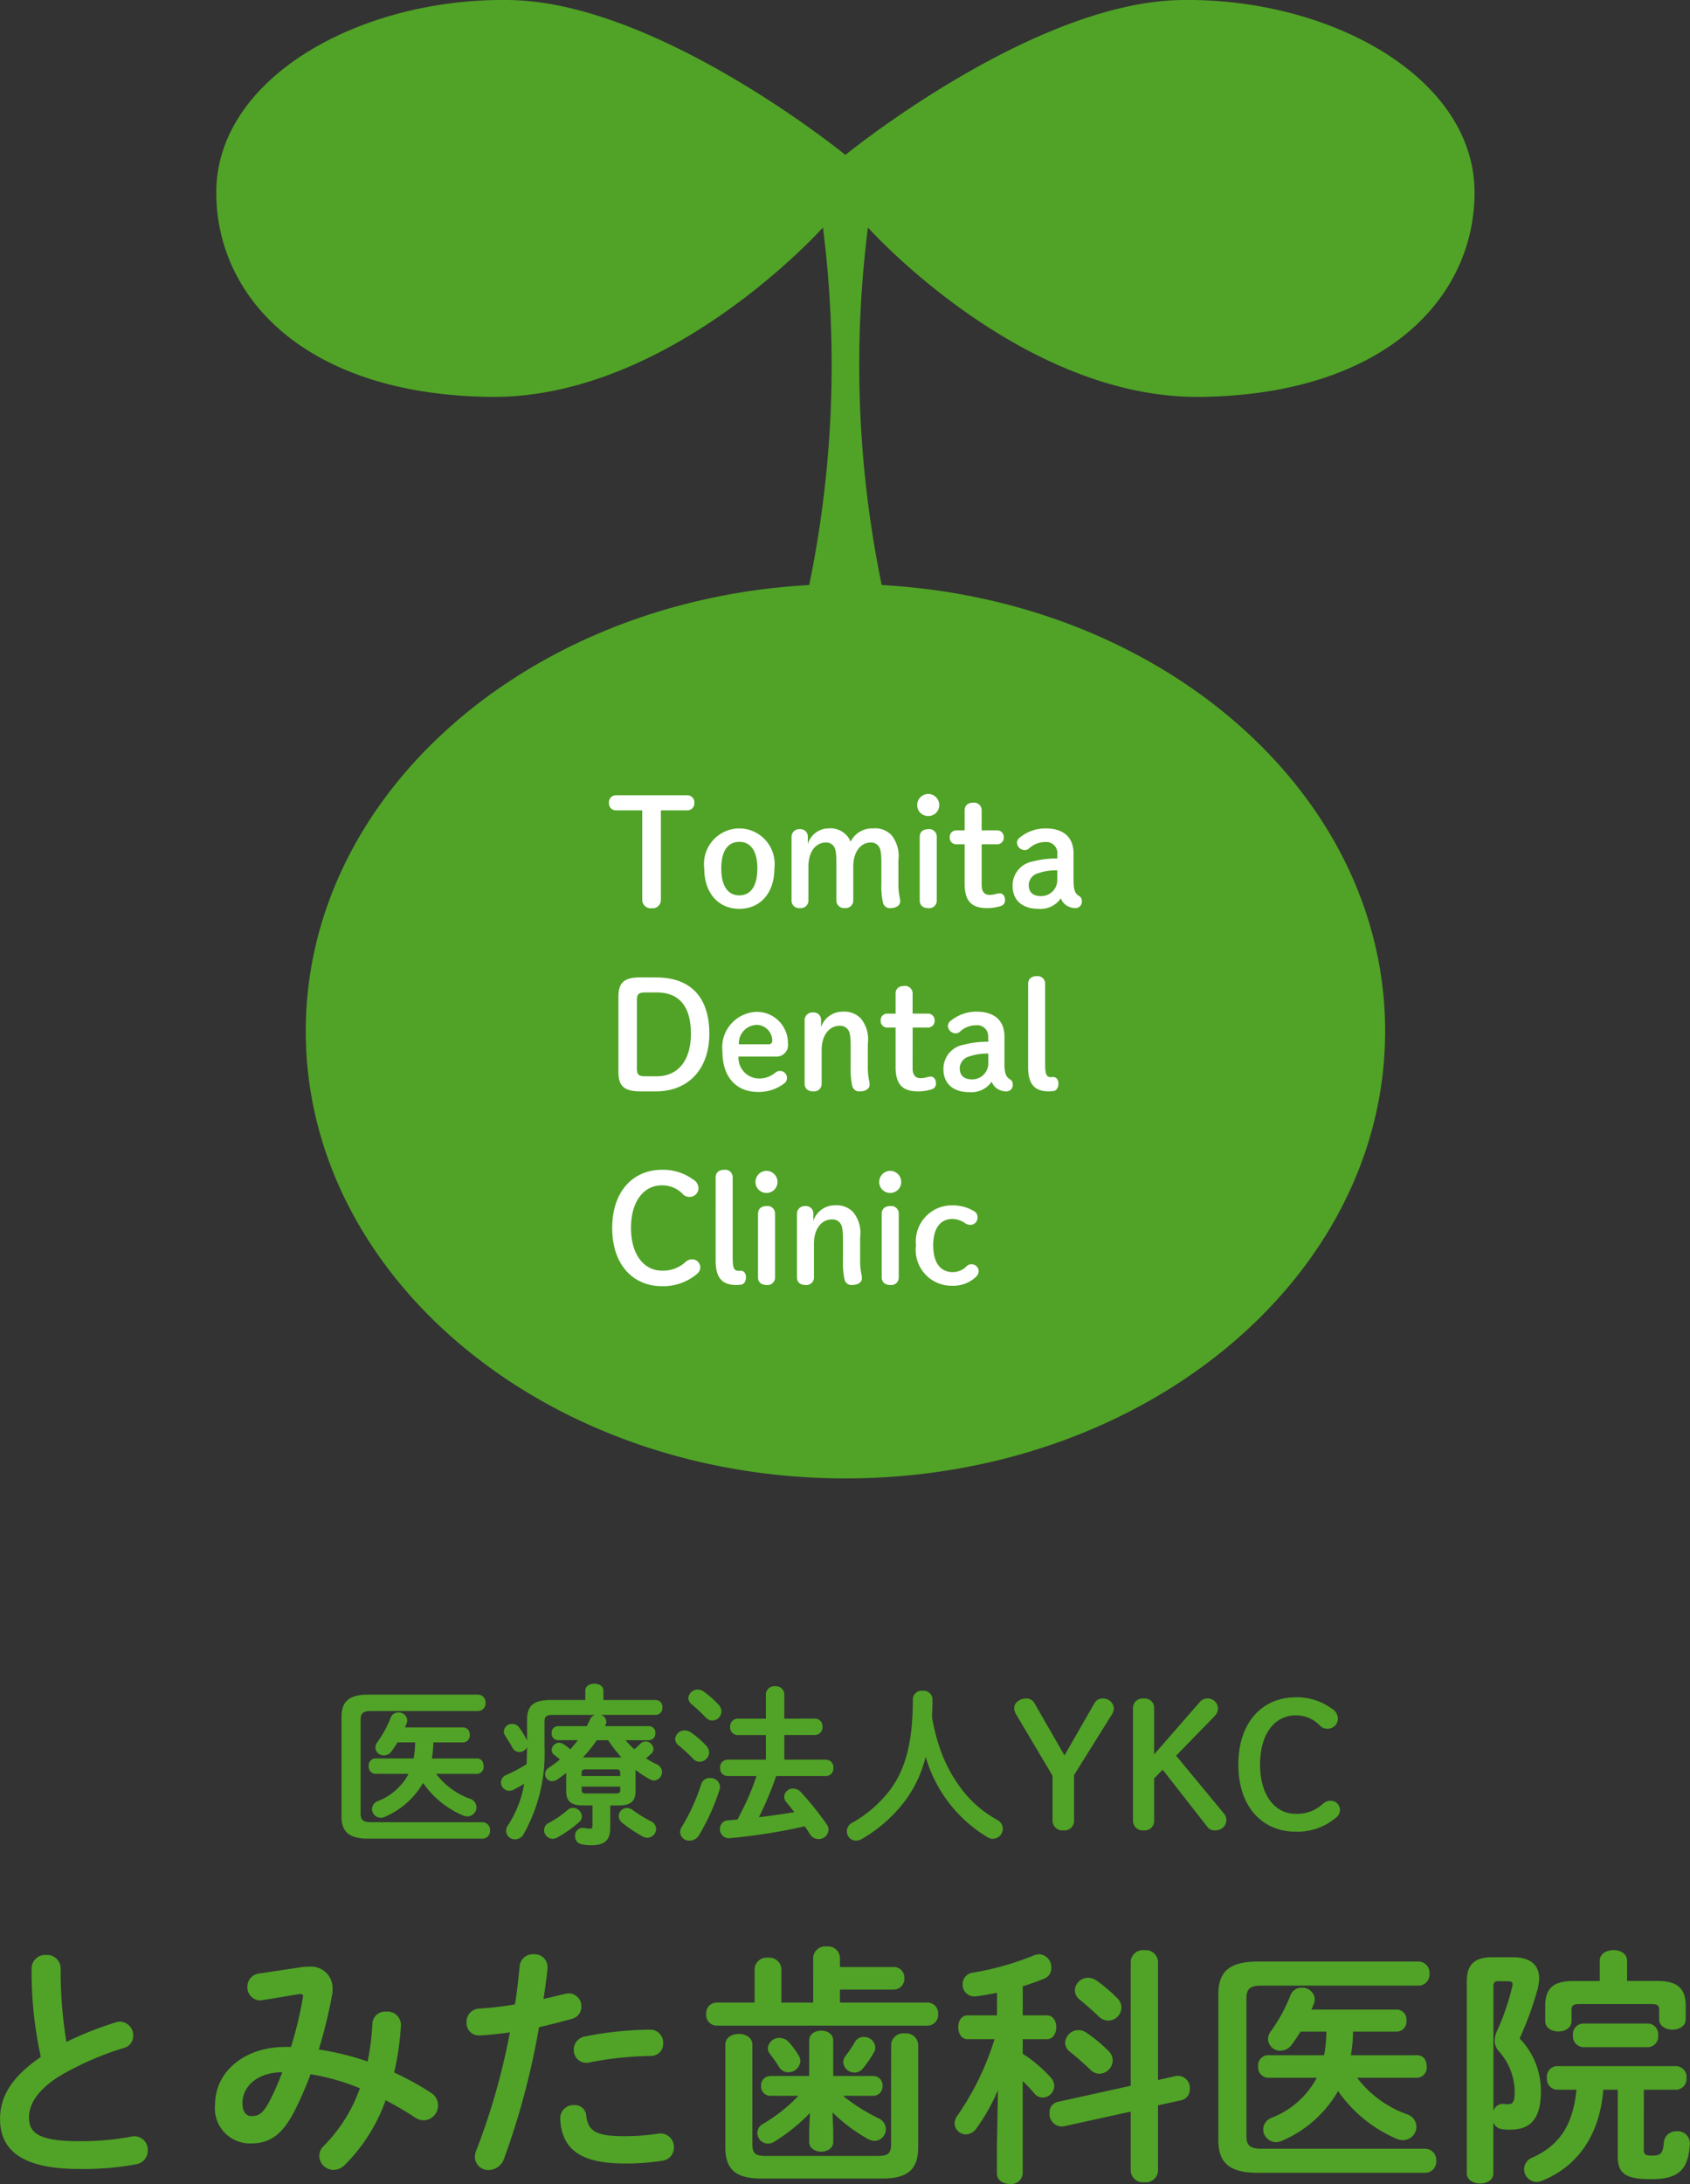 <svg xmlns="http://www.w3.org/2000/svg" xmlns:xlink="http://www.w3.org/1999/xlink" width="114.604" height="148.022" viewBox="0 0 114.604 148.022"><rect x="0" y="0" width="114.604" height="148.022" fill="#333333" stroke="none"/><defs><clipPath id="a"><rect width="85.327" height="100.201" fill="none"/></clipPath></defs><g transform="translate(-116 -45.5)"><g transform="translate(130.667 45.5)"><g transform="translate(0)"><g clip-path="url(#a)"><path d="M66.776,26.9c12.483-.163,18.55-6.716,18.55-13.85C85.326,5.178,75.378-.212,65.32.005S42.663,10.5,42.663,10.5,30.063.224,20.007.005,0,5.178,0,13.049C0,20.183,6.068,26.736,18.551,26.9,30.735,27.059,41.14,15.42,41.14,15.42a73.81,73.81,0,0,1-.933,24.231C21.143,40.7,6.068,53.831,6.068,69.888c0,16.741,16.384,30.313,36.595,30.313s36.6-13.572,36.6-30.313c0-16.057-15.075-29.189-34.139-30.237a73.809,73.809,0,0,1-.933-24.231S54.591,27.059,66.776,26.9" transform="translate(0 0)" fill="#50a326"/></g></g><g transform="translate(26.627 53.81)"><path d="M3.847-8.922H5.624a.474.474,0,0,0,.492-.512.474.474,0,0,0-.492-.512H.817a.474.474,0,0,0-.492.512.474.474,0,0,0,.492.512H2.583v6.061a.573.573,0,0,0,.642.572.557.557,0,0,0,.622-.572ZM9.166-2.249c1.395,0,2.378-1.034,2.378-2.74A2.409,2.409,0,0,0,9.166-7.7a2.409,2.409,0,0,0-2.378,2.71C6.788-3.282,7.781-2.249,9.166-2.249Zm0-.913c-.783,0-1.224-.652-1.224-1.826s.442-1.8,1.224-1.8,1.224.632,1.224,1.8S9.959-3.162,9.166-3.162ZM18.8-3.914a5.011,5.011,0,0,0,.11,1.254.475.475,0,0,0,.522.361c.381,0,.642-.191.642-.442a1.032,1.032,0,0,0-.01-.171,4.674,4.674,0,0,1-.11-1.1V-5.53a2.27,2.27,0,0,0-.462-1.706A1.528,1.528,0,0,0,18.238-7.7a1.623,1.623,0,0,0-1.525.9,1.441,1.441,0,0,0-.281-.442A1.506,1.506,0,0,0,15.187-7.7a1.477,1.477,0,0,0-1.375,1.054v-.492a.5.5,0,0,0-.542-.512.521.521,0,0,0-.562.512v4.315a.505.505,0,0,0,.572.522.51.51,0,0,0,.572-.522V-5.1c0-1.044.512-1.646,1.184-1.646a.648.648,0,0,1,.532.251c.1.13.181.371.181,1.1v2.569a.513.513,0,0,0,.582.522.507.507,0,0,0,.562-.522V-5.1c0-1.044.522-1.646,1.194-1.646a.616.616,0,0,1,.522.251c.11.13.191.371.191,1.124Zm2.6,1.094c0,.331.221.522.582.522a.505.505,0,0,0,.572-.522V-7.126a.505.505,0,0,0-.572-.522c-.361,0-.582.191-.582.522Zm.572-7.215a.75.75,0,0,0-.743.753.735.735,0,0,0,.743.743.737.737,0,0,0,.753-.743A.752.752,0,0,0,21.971-10.036ZM25.6-6.624H26.6a.451.451,0,0,0,.5-.472.451.451,0,0,0-.5-.472H25.6V-8.922a.51.51,0,0,0-.572-.522c-.361,0-.582.191-.582.522v1.355h-.512a.447.447,0,0,0-.5.472.447.447,0,0,0,.5.472h.512v2.659c0,1.214.482,1.666,1.535,1.666a2.9,2.9,0,0,0,.943-.151.384.384,0,0,0,.261-.381c0-.3-.161-.472-.351-.472a1.375,1.375,0,0,0-.321.06,1.512,1.512,0,0,1-.371.05c-.331,0-.542-.191-.542-.682Zm5.128.963a6.162,6.162,0,0,0-1.656.2A1.649,1.649,0,0,0,27.7-3.784c0,.923.632,1.535,1.746,1.535a1.674,1.674,0,0,0,1.525-.713A.948.948,0,0,0,31.5-2.4a1.047,1.047,0,0,0,.462.1.436.436,0,0,0,.432-.482.379.379,0,0,0-.211-.351c-.231-.151-.351-.351-.351-1.044V-6c0-1.114-.7-1.7-1.9-1.7a2.745,2.745,0,0,0-1.806.672.435.435,0,0,0-.13.3.53.53,0,0,0,.532.5.466.466,0,0,0,.281-.11A1.587,1.587,0,0,1,29.9-6.775a.747.747,0,0,1,.833.783Zm0,1.425a1.085,1.085,0,0,1-1.094,1.124c-.6,0-.843-.3-.843-.763a.848.848,0,0,1,.662-.793,3.674,3.674,0,0,1,1.274-.191Z" transform="translate(-0.325 10.036)" fill="#fff"/><path d="M2.672-10.047c-1.184,0-1.515.391-1.515,1.355v5.018c0,.963.331,1.355,1.515,1.355H3.7c2.258,0,3.623-1.576,3.623-3.9,0-2.519-1.3-3.823-3.613-3.823ZM3.766-9.023c1.535,0,2.308.973,2.308,2.8s-.893,2.88-2.308,2.88H2.973c-.462,0-.562-.13-.562-.532V-8.491c0-.4.1-.532.562-.532ZM11.8-4.678a.781.781,0,0,0,.853-.883A2.11,2.11,0,0,0,10.55-7.709a2.41,2.41,0,0,0-2.338,2.7c0,1.736.953,2.73,2.408,2.73a2.863,2.863,0,0,0,1.826-.612.438.438,0,0,0,.14-.351.465.465,0,0,0-.482-.462.5.5,0,0,0-.311.12,1.684,1.684,0,0,1-1.174.391A1.41,1.41,0,0,1,9.3-4.678ZM9.326-5.511a1.248,1.248,0,0,1,1.2-1.315,1.074,1.074,0,0,1,1.064,1.064.222.222,0,0,1-.231.251ZM14.9-7.157a.5.5,0,0,0-.542-.512.524.524,0,0,0-.572.512v4.315c0,.331.221.522.582.522a.51.51,0,0,0,.572-.522V-5.119c0-1.044.542-1.646,1.224-1.646a.66.66,0,0,1,.552.251c.11.13.191.371.191,1.124v1.455a5.011,5.011,0,0,0,.11,1.254.475.475,0,0,0,.522.361c.391,0,.652-.191.652-.442a1.032,1.032,0,0,0-.01-.171,4.674,4.674,0,0,1-.11-1.1V-5.551a2.224,2.224,0,0,0-.472-1.706,1.558,1.558,0,0,0-1.274-.462A1.519,1.519,0,0,0,14.9-6.665Zm6.212.512H22.1a.451.451,0,0,0,.5-.472.451.451,0,0,0-.5-.472h-.993V-8.943a.51.51,0,0,0-.572-.522c-.361,0-.582.191-.582.522v1.355h-.512a.447.447,0,0,0-.5.472.447.447,0,0,0,.5.472h.512v2.659c0,1.214.482,1.666,1.535,1.666a2.9,2.9,0,0,0,.943-.151.384.384,0,0,0,.261-.381c0-.3-.161-.472-.351-.472a1.375,1.375,0,0,0-.321.06,1.512,1.512,0,0,1-.371.05c-.331,0-.542-.191-.542-.682Zm5.128.963a6.162,6.162,0,0,0-1.656.2A1.649,1.649,0,0,0,23.2-3.8c0,.923.632,1.535,1.746,1.535a1.674,1.674,0,0,0,1.525-.713.948.948,0,0,0,.532.562,1.047,1.047,0,0,0,.462.1A.437.437,0,0,0,27.9-2.8a.379.379,0,0,0-.211-.351c-.231-.151-.351-.351-.351-1.044V-6.023c0-1.114-.7-1.7-1.9-1.7a2.745,2.745,0,0,0-1.806.672.435.435,0,0,0-.13.3.53.53,0,0,0,.532.5.466.466,0,0,0,.281-.11A1.587,1.587,0,0,1,25.4-6.8a.747.747,0,0,1,.833.783Zm0,1.425a1.085,1.085,0,0,1-1.094,1.124c-.6,0-.843-.3-.843-.763a.848.848,0,0,1,.662-.793,3.674,3.674,0,0,1,1.274-.191Zm2.7.3c0,1.234.522,1.636,1.395,1.636a2.7,2.7,0,0,0,.311-.02c.211-.02.351-.221.351-.5s-.151-.452-.361-.452c-.04,0-.08.01-.12.01-.321,0-.421-.14-.421-.913V-9.605a.505.505,0,0,0-.572-.522c-.361,0-.582.191-.582.522Z" transform="translate(-0.515 22.478)" fill="#fff"/><path d="M3.973-10.127c-1.887,0-3.362,1.4-3.362,3.944S2.076-2.239,3.973-2.239a3.509,3.509,0,0,0,2.388-.833.557.557,0,0,0,.221-.462.543.543,0,0,0-.572-.522.628.628,0,0,0-.421.171,2.234,2.234,0,0,1-1.616.592c-1.194,0-2.087-1.074-2.087-2.89s.873-2.89,2.087-2.89A1.926,1.926,0,0,1,5.4-8.481a.6.6,0,0,0,.472.191.6.6,0,0,0,.592-.582.7.7,0,0,0-.371-.6A3.426,3.426,0,0,0,3.973-10.127ZM7.626-3.955c0,1.234.522,1.636,1.395,1.636a2.7,2.7,0,0,0,.311-.02c.211-.02.351-.221.351-.5s-.151-.452-.361-.452c-.04,0-.08.01-.12.01-.321,0-.421-.14-.421-.913V-9.605a.505.505,0,0,0-.572-.522c-.361,0-.582.191-.582.522ZM10.5-2.841c0,.331.221.522.582.522a.505.505,0,0,0,.572-.522V-7.147a.505.505,0,0,0-.572-.522c-.361,0-.582.191-.582.522Zm.572-7.215a.75.75,0,0,0-.743.753.735.735,0,0,0,.743.743A.737.737,0,0,0,11.82-9.3.752.752,0,0,0,11.068-10.057Zm3.181,2.9a.5.5,0,0,0-.542-.512.524.524,0,0,0-.572.512v4.315c0,.331.221.522.582.522a.51.51,0,0,0,.572-.522V-5.119c0-1.044.542-1.646,1.224-1.646a.66.66,0,0,1,.552.251c.11.13.191.371.191,1.124v1.455a5.011,5.011,0,0,0,.11,1.254.475.475,0,0,0,.522.361c.391,0,.652-.191.652-.442a1.032,1.032,0,0,0-.01-.171,4.674,4.674,0,0,1-.11-1.1V-5.551a2.224,2.224,0,0,0-.472-1.706,1.558,1.558,0,0,0-1.274-.462,1.519,1.519,0,0,0-1.425,1.054Zm4.636,4.315c0,.331.221.522.582.522a.505.505,0,0,0,.572-.522V-7.147a.505.505,0,0,0-.572-.522c-.361,0-.582.191-.582.522Zm.572-7.215a.75.75,0,0,0-.743.753.735.735,0,0,0,.743.743A.737.737,0,0,0,20.21-9.3.752.752,0,0,0,19.457-10.057Zm6,6.764a.477.477,0,0,0-.512-.432.428.428,0,0,0-.311.14,1.3,1.3,0,0,1-.943.391c-.743,0-1.315-.532-1.315-1.816,0-1.264.572-1.786,1.3-1.786a1.525,1.525,0,0,1,.853.281.682.682,0,0,0,.371.12.488.488,0,0,0,.482-.482.454.454,0,0,0-.231-.442,2.793,2.793,0,0,0-1.475-.4,2.447,2.447,0,0,0-2.469,2.71,2.431,2.431,0,0,0,2.469,2.74A2.216,2.216,0,0,0,25.308-2.9.493.493,0,0,0,25.458-3.293Z" transform="translate(-0.39 35.601)" fill="#fff"/></g></g><path d="M-69.436-11.321C-71.559-9.877-72.2-8.5-72.2-7.109c0,2.293,1.783,3.38,5.35,3.38a19.637,19.637,0,0,0,3.906-.323A.935.935,0,0,0-62.184-5a.911.911,0,0,0-1.138-.917,18.659,18.659,0,0,1-3.515.306c-2.7,0-3.4-.543-3.4-1.6,0-.866.509-1.8,1.97-2.751a20.026,20.026,0,0,1,4.466-1.97.835.835,0,0,0,.628-.832.924.924,0,0,0-.883-.951.962.962,0,0,0-.306.051A23.252,23.252,0,0,0-67.7-12.34a29.727,29.727,0,0,1-.391-4.976.917.917,0,0,0-.985-.917.917.917,0,0,0-.985.917A27.054,27.054,0,0,0-69.436-11.321Zm14.809-5.655a.89.89,0,0,0-.8.9.874.874,0,0,0,1.053.9l2.378-.391c.289-.051.391,0,.323.272A26.524,26.524,0,0,1-52.47-12h-.391c-2.836,0-4.755,1.749-4.755,3.872A2.375,2.375,0,0,0-55.17-5.462c1.223,0,2.106-.543,2.972-2.259a24.12,24.12,0,0,0,1.053-2.429A15.347,15.347,0,0,1-47.8-9.2a10.516,10.516,0,0,1-2.462,3.923.931.931,0,0,0-.289.662.972.972,0,0,0,.951.951,1.182,1.182,0,0,0,.832-.391,11.863,11.863,0,0,0,2.717-4.331,22.632,22.632,0,0,1,2,1.172,1.058,1.058,0,0,0,.594.187A1,1,0,0,0-42.5-8.043a.994.994,0,0,0-.476-.849,20.028,20.028,0,0,0-2.5-1.376,18.569,18.569,0,0,0,.459-3.176A.909.909,0,0,0-46-14.394a.867.867,0,0,0-.951.8,17.009,17.009,0,0,1-.323,2.581,18.859,18.859,0,0,0-3.312-.815,33.325,33.325,0,0,0,.9-3.685,1.865,1.865,0,0,0,.034-.425A1.455,1.455,0,0,0-51.3-17.434a2.571,2.571,0,0,0-.509.034Zm-.526,9.663c-.34,0-.611-.272-.611-.883,0-1.07.934-2.072,2.7-2.089a17.986,17.986,0,0,1-.866,1.97C-54.389-7.466-54.661-7.313-55.153-7.313Zm17.526-5.672A45.169,45.169,0,0,1-39.9-5a1.263,1.263,0,0,0-.1.476.9.9,0,0,0,.934.866,1.116,1.116,0,0,0,1.036-.747,51.607,51.607,0,0,0,2.378-8.933c.679-.153,1.427-.34,2.208-.56a.836.836,0,0,0,.662-.832.862.862,0,0,0-.849-.9,1.311,1.311,0,0,0-.255.034c-.493.119-.985.238-1.461.34.1-.645.187-1.257.272-2.072a.875.875,0,0,0-.951-.951.878.878,0,0,0-.934.781c-.1.934-.17,1.681-.323,2.615A21.789,21.789,0,0,1-39.7-14.6a.892.892,0,0,0-.866.934.836.836,0,0,0,.934.883C-39.037-12.815-38.357-12.883-37.627-12.985Zm3.414,5.893C-34.095-5-32.753-4.1-29.832-4.1a15.95,15.95,0,0,0,2.547-.187.889.889,0,0,0,.781-.9.91.91,0,0,0-1.07-.934,15.234,15.234,0,0,1-2.293.17c-1.851,0-2.462-.306-2.581-1.393a.768.768,0,0,0-.815-.713A.9.9,0,0,0-34.214-7.092Zm1.7-5.621a.909.909,0,0,0-.781.9.851.851,0,0,0,1.053.866,22.95,22.95,0,0,1,4.144-.442.828.828,0,0,0,.866-.866.881.881,0,0,0-.917-.917A23.5,23.5,0,0,0-32.515-12.713Zm16.762,5.146a11.042,11.042,0,0,0,2.395,1.8,1.068,1.068,0,0,0,.459.136.79.79,0,0,0,.764-.8.8.8,0,0,0-.493-.73A12.686,12.686,0,0,1-15.04-8.688h2.055a.628.628,0,0,0,.628-.679.623.623,0,0,0-.628-.662H-15.7v-2.412c0-.442-.408-.662-.815-.662s-.815.221-.815.662v2.412h-2.649a.619.619,0,0,0-.611.662.624.624,0,0,0,.611.679h1.919a10.923,10.923,0,0,1-2.395,1.9.706.706,0,0,0-.391.611.732.732,0,0,0,.713.73.919.919,0,0,0,.476-.153,12.774,12.774,0,0,0,2.378-1.919l-.051,1.138v.815c0,.442.408.662.815.662s.815-.221.815-.662v-.815Zm-1.308-7.438h-2.157V-17.3a.814.814,0,0,0-.9-.747.82.82,0,0,0-.917.747v2.293h-2.581a.719.719,0,0,0-.7.781.719.719,0,0,0,.7.781H-9.3a.722.722,0,0,0,.713-.781.722.722,0,0,0-.713-.781h-5.944v-.883h3.651a.717.717,0,0,0,.713-.764.708.708,0,0,0-.713-.764h-3.651v-.645a.814.814,0,0,0-.9-.747.82.82,0,0,0-.917.747Zm5.282,9.578c0,.628-.187.815-.883.815H-20.3c-.7,0-.883-.187-.883-.815v-6.725c0-.493-.459-.73-.917-.73s-.917.238-.917.73v6.929c0,1.427.594,2.14,2.412,2.14h8.254c1.817,0,2.412-.713,2.412-2.14V-12.17a.82.82,0,0,0-.917-.747.82.82,0,0,0-.917.747Zm-2.446-6.912a9.224,9.224,0,0,1-.645.951.724.724,0,0,0-.153.425.761.761,0,0,0,.764.7.737.737,0,0,0,.577-.289,6.56,6.56,0,0,0,.747-1.1.613.613,0,0,0,.085-.323.753.753,0,0,0-.781-.7A.656.656,0,0,0-14.225-12.34Zm-5.774.8c.272.357.459.628.628.9a.7.7,0,0,0,.611.357.822.822,0,0,0,.832-.764.828.828,0,0,0-.136-.408,5.73,5.73,0,0,0-.645-.866.834.834,0,0,0-.628-.289.77.77,0,0,0-.8.7A.566.566,0,0,0-20-11.541ZM-4.6-5.326v1.9c0,.476.442.713.883.713a.778.778,0,0,0,.866-.713V-9.69c.272.272.543.543.764.815a.762.762,0,0,0,.594.306.8.8,0,0,0,.781-.781.852.852,0,0,0-.238-.577,9.357,9.357,0,0,0-1.9-1.613v-.985h1.63c.442,0,.645-.408.645-.815,0-.391-.2-.8-.645-.8h-1.63v-1.97c.493-.153.968-.323,1.444-.509a.769.769,0,0,0,.493-.747.872.872,0,0,0-.815-.917A1.071,1.071,0,0,0-2.1-18.2,19.816,19.816,0,0,1-6.26-17.027a.765.765,0,0,0-.662.781.785.785,0,0,0,.9.815c.459-.051.934-.136,1.427-.238v1.528h-2c-.425,0-.628.408-.628.8,0,.408.2.815.645.815h1.817A18.872,18.872,0,0,1-7.3-7.313a.862.862,0,0,0-.17.492.769.769,0,0,0,.764.747.889.889,0,0,0,.73-.425A13.125,13.125,0,0,0-4.528-9.079ZM6.324-9.758v-8.016a.824.824,0,0,0-.917-.781.83.83,0,0,0-.934.781v8.406L-.452-8.281a.711.711,0,0,0-.577.747.842.842,0,0,0,.951.917l4.551-1V-3.61a.83.83,0,0,0,.934.781.824.824,0,0,0,.917-.781V-8.043l1.562-.34a.742.742,0,0,0,.594-.764.818.818,0,0,0-.951-.883ZM2.13-16.517a1.013,1.013,0,0,0-.543-.17.886.886,0,0,0-.9.849.793.793,0,0,0,.323.628c.391.323.883.747,1.291,1.138a.931.931,0,0,0,.662.289.911.911,0,0,0,.883-.883.938.938,0,0,0-.272-.628A10.8,10.8,0,0,0,2.13-16.517Zm-.662,3.549a.933.933,0,0,0-.543-.17.9.9,0,0,0-.9.849.792.792,0,0,0,.34.628c.408.323.951.8,1.359,1.189a.889.889,0,0,0,.628.289.929.929,0,0,0,.9-.9.9.9,0,0,0-.289-.645A10.155,10.155,0,0,0,1.467-12.968ZM17.091-9.911a5.841,5.841,0,0,1-3.074,2.717.862.862,0,0,0-.56.781.881.881,0,0,0,.866.866,1.032,1.032,0,0,0,.425-.1,8.011,8.011,0,0,0,3.787-3.363,9.271,9.271,0,0,0,3.991,3.244,1.251,1.251,0,0,0,.408.085A.924.924,0,0,0,23.85-6.6a.915.915,0,0,0-.679-.849,7.358,7.358,0,0,1-3.346-2.462H23.9a.685.685,0,0,0,.645-.764c0-.391-.2-.764-.645-.764H19.4a9.967,9.967,0,0,0,.153-1.6h2.972a.67.67,0,0,0,.645-.747.67.67,0,0,0-.645-.747H16.735c.051-.136.119-.289.17-.425a.942.942,0,0,0,.051-.289.834.834,0,0,0-.883-.764.777.777,0,0,0-.764.509,11.11,11.11,0,0,1-1.325,2.429.913.913,0,0,0-.2.56.814.814,0,0,0,.849.764.919.919,0,0,0,.747-.391,10.493,10.493,0,0,0,.611-.9h1.749a8.47,8.47,0,0,1-.153,1.6H13.763a.687.687,0,0,0-.645.764.7.7,0,0,0,.645.764ZM13.355-5.1c-.8,0-1.036-.221-1.036-.883v-9.29c0-.662.238-.883,1.036-.883H24a.745.745,0,0,0,.73-.815.745.745,0,0,0-.73-.815H13.066c-1.919,0-2.649.713-2.649,2.191v9.935c0,1.477.73,2.191,2.649,2.191H24.445a.758.758,0,0,0,.747-.815.758.758,0,0,0-.747-.815ZM29.013-18.08c-1.257,0-1.749.509-1.749,1.647V-3.424c0,.442.459.679.9.679.459,0,.9-.238.9-.679V-6.888a.714.714,0,0,0,.577.459,3.017,3.017,0,0,0,.577.034c1.342,0,2.072-.7,2.072-2.615a5.107,5.107,0,0,0-1.444-3.566,22.281,22.281,0,0,0,1.206-3.295,3.227,3.227,0,0,0,.119-.764c0-.917-.594-1.444-1.783-1.444Zm1.036,1.63c.221,0,.323.051.323.2a1.254,1.254,0,0,1-.034.2,16.881,16.881,0,0,1-.985,2.887,1.771,1.771,0,0,0-.2.747,1.06,1.06,0,0,0,.323.747,4.192,4.192,0,0,1,1.036,2.649c0,.73-.1.9-.459.9a1.76,1.76,0,0,1-.272-.017.665.665,0,0,0-.713.493v-8.406c0-.306.068-.408.34-.408Zm6.233-.017h-1.8c-1.494,0-1.9.628-1.9,1.7v1.019c0,.459.442.7.9.7.442,0,.883-.238.883-.7V-14.5c0-.323.136-.408.543-.408h4.857c.408,0,.543.085.543.408v.628c0,.459.459.7.9.7.459,0,.9-.238.9-.7v-.9c0-1.07-.425-1.7-1.919-1.7H38.133v-1.376c0-.476-.459-.713-.917-.713-.476,0-.934.238-.934.713ZM39.271-9.1h2.191a.725.725,0,0,0,.7-.8.734.734,0,0,0-.7-.8H33.378a.712.712,0,0,0-.679.8.721.721,0,0,0,.679.8H34.7c-.238,2.479-1.223,3.8-2.989,4.6a.853.853,0,0,0-.56.781.863.863,0,0,0,.832.866.887.887,0,0,0,.357-.068C34.8-3.9,36.282-6.056,36.52-9.1H37.5v4.5c0,1.172.509,1.562,2.242,1.562,1.936,0,2.53-.662,2.649-2.361a.82.82,0,0,0-.883-.883.826.826,0,0,0-.883.747c-.051.7-.17.9-.764.9-.459,0-.594-.068-.594-.374Zm.289-2.887a.712.712,0,0,0,.679-.8.721.721,0,0,0-.679-.8H35.144a.722.722,0,0,0-.679.8.732.732,0,0,0,.679.8Z" transform="translate(188.204 196.233)" fill="#50a326"/><path d="M-38.867-6.768a3.983,3.983,0,0,1-2.1,1.853.588.588,0,0,0-.382.533.6.6,0,0,0,.591.591.7.7,0,0,0,.289-.069,5.462,5.462,0,0,0,2.582-2.293,6.321,6.321,0,0,0,2.721,2.212.853.853,0,0,0,.278.058.63.63,0,0,0,.625-.625.624.624,0,0,0-.463-.579A5.017,5.017,0,0,1-37-6.768h2.779a.467.467,0,0,0,.44-.521c0-.266-.139-.521-.44-.521h-3.068a6.8,6.8,0,0,0,.1-1.088h2.026a.457.457,0,0,0,.44-.509.457.457,0,0,0-.44-.509H-39.11c.035-.093.081-.2.116-.289a.642.642,0,0,0,.035-.2.569.569,0,0,0-.6-.521.53.53,0,0,0-.521.347,7.575,7.575,0,0,1-.9,1.656.623.623,0,0,0-.139.382.555.555,0,0,0,.579.521.626.626,0,0,0,.509-.266A7.154,7.154,0,0,0-39.62-8.9h1.193a5.775,5.775,0,0,1-.1,1.088h-2.605a.468.468,0,0,0-.44.521.474.474,0,0,0,.44.521Zm-2.547,3.277c-.544,0-.706-.151-.706-.6v-6.334c0-.452.162-.6.706-.6h7.26a.508.508,0,0,0,.5-.556.508.508,0,0,0-.5-.556h-7.457c-1.308,0-1.806.486-1.806,1.494v6.774c0,1.007.5,1.494,1.806,1.494h7.758a.517.517,0,0,0,.509-.556.517.517,0,0,0-.509-.556Zm18.862-5.558a.436.436,0,0,0,.417-.475A.43.43,0,0,0-22.552-10h-3c.012-.035.035-.058.046-.093a.488.488,0,0,0,.046-.208.5.5,0,0,0-.382-.463h3.752a.455.455,0,0,0,.428-.509.451.451,0,0,0-.428-.5h-3.566V-12.4c0-.324-.3-.475-.614-.475s-.614.151-.614.475v.625h-2.351c-1.181,0-1.6.417-1.6,1.332v1.413a6.322,6.322,0,0,0-.544-.892.585.585,0,0,0-.463-.232.551.551,0,0,0-.567.509.5.5,0,0,0,.093.289c.162.266.359.556.486.811a.532.532,0,0,0,.475.3.607.607,0,0,0,.521-.324c-.012.382-.012.764-.035,1.146a10.221,10.221,0,0,1-1.366.729.565.565,0,0,0-.371.509.581.581,0,0,0,.556.567.63.63,0,0,0,.313-.081c.243-.127.475-.255.706-.394a7.235,7.235,0,0,1-1.1,2.814.681.681,0,0,0-.127.382.594.594,0,0,0,.614.567.661.661,0,0,0,.567-.336A11.147,11.147,0,0,0-29.65-8.586v-1.725c0-.336.116-.452.556-.452h2.848a.565.565,0,0,0-.313.3A4.317,4.317,0,0,1-26.79-10h-1.957a.43.43,0,0,0-.417.475.436.436,0,0,0,.417.475h1.355c-.162.22-.336.417-.509.625a2.841,2.841,0,0,0-.475-.359.568.568,0,0,0-.289-.093.516.516,0,0,0-.5.486.442.442,0,0,0,.2.359c.1.081.232.174.359.289a6.631,6.631,0,0,1-.729.544.534.534,0,0,0-.278.452.479.479,0,0,0,.486.475.621.621,0,0,0,.347-.116c.2-.139.405-.289.6-.44v1.239c0,.706.371.961,1.135.961h.648v1.355c0,.174-.035.22-.185.22a2.442,2.442,0,0,1-.382-.046.524.524,0,0,0-.614.556A.528.528,0,0,0-27.149-2a2.955,2.955,0,0,0,.683.069c.9,0,1.274-.347,1.274-1.193V-4.626h.579c.764,0,1.135-.255,1.135-.961V-7.034a7.382,7.382,0,0,0,.973.637.541.541,0,0,0,.278.081.574.574,0,0,0,.544-.579.577.577,0,0,0-.359-.521,5.586,5.586,0,0,1-.729-.405c.116-.093.232-.2.336-.289a.458.458,0,0,0,.174-.347.552.552,0,0,0-.533-.509.475.475,0,0,0-.347.151c-.151.151-.289.266-.417.382a4.219,4.219,0,0,1-.591-.614Zm-4.5,1.169a9.3,9.3,0,0,0,.949-1.169h.764a10.049,10.049,0,0,0,.915,1.181,1,1,0,0,0-.185-.012Zm.22,2.443c-.174,0-.289-.023-.3-.22V-5.9h2.617v.243c0,.162-.081.22-.3.22Zm2.316-1.181h-2.617v-.232c0-.162.069-.22.3-.22h2.015c.22,0,.3.058.3.22Zm.868,2.316a.679.679,0,0,0-.405-.151.564.564,0,0,0-.567.544.6.6,0,0,0,.232.452,9.9,9.9,0,0,0,1.378.926.643.643,0,0,0,.336.093.6.6,0,0,0,.591-.6.589.589,0,0,0-.336-.509A8.86,8.86,0,0,1-23.652-4.3Zm-4.458,0a6.411,6.411,0,0,1-1.251.857.56.56,0,0,0-.324.5.588.588,0,0,0,.579.579.62.62,0,0,0,.3-.081A7.989,7.989,0,0,0-27.3-3.5a.522.522,0,0,0,.185-.382.617.617,0,0,0-.6-.579A.561.561,0,0,0-28.11-4.3Zm14.717-6.206v-1.644a.572.572,0,0,0-.625-.556.572.572,0,0,0-.625.556v1.644h-1.922a.515.515,0,0,0-.5.556.515.515,0,0,0,.5.556h1.922v1.667h-2.605a.515.515,0,0,0-.5.556.515.515,0,0,0,.5.556h1.968a16.43,16.43,0,0,1-.637,1.633c-.2.44-.428.88-.648,1.308-.22.023-.428.046-.637.058a.575.575,0,0,0-.556.591.607.607,0,0,0,.706.614A38.8,38.8,0,0,0-12-3.213c.127.185.243.359.336.521a.71.71,0,0,0,.591.347.674.674,0,0,0,.683-.625.63.63,0,0,0-.127-.382,21.006,21.006,0,0,0-1.76-2.188.71.71,0,0,0-.509-.232.6.6,0,0,0-.614.556.591.591,0,0,0,.151.371c.174.208.359.44.544.672-.8.139-1.61.243-2.408.347a22.568,22.568,0,0,0,1.169-2.791h3.381a.508.508,0,0,0,.5-.556.508.508,0,0,0-.5-.556h-2.825V-9.4h2.084a.508.508,0,0,0,.5-.556.508.508,0,0,0-.5-.556ZM-19.02-6.073A13.763,13.763,0,0,1-20.329-3.19a.681.681,0,0,0-.127.382.611.611,0,0,0,.648.567.723.723,0,0,0,.625-.359,14.353,14.353,0,0,0,1.4-3.092.642.642,0,0,0,.035-.2.637.637,0,0,0-.683-.591A.579.579,0,0,0-19.02-6.073Zm.174-6.264a.713.713,0,0,0-.405-.139.628.628,0,0,0-.648.567.574.574,0,0,0,.232.428,12.567,12.567,0,0,1,.938.88.622.622,0,0,0,.452.22.636.636,0,0,0,.625-.614.68.68,0,0,0-.2-.463A6.529,6.529,0,0,0-18.847-12.337Zm-.892,2.756a.721.721,0,0,0-.405-.127.629.629,0,0,0-.648.579.558.558,0,0,0,.243.44,11.114,11.114,0,0,1,.973.9.592.592,0,0,0,.44.2.65.65,0,0,0,.648-.625.7.7,0,0,0-.2-.463A6.034,6.034,0,0,0-19.738-9.582Zm16.361-1.042q.035-.573.035-1.216A.6.6,0,0,0-4-12.4a.6.6,0,0,0-.672.556c0,3.057-.544,4.805-1.54,6.16A8.434,8.434,0,0,1-8.8-3.445a.635.635,0,0,0-.347.567.622.622,0,0,0,.614.637.8.8,0,0,0,.405-.116A9.882,9.882,0,0,0-5.218-4.915,8.38,8.38,0,0,0-3.805-7.926,9.417,9.417,0,0,0,.41-2.46a.681.681,0,0,0,.347.093.689.689,0,0,0,.672-.683.683.683,0,0,0-.394-.6,9.831,9.831,0,0,1-.892-.579A7.846,7.846,0,0,1-1.2-5.517,9.949,9.949,0,0,1-2.867-8.574,13.951,13.951,0,0,1-3.377-10.624ZM4.8-6.64V-3.6a.662.662,0,0,0,.741.66.643.643,0,0,0,.718-.66V-6.687l2.605-4.168a.732.732,0,0,0,.093-.371.728.728,0,0,0-.776-.648.59.59,0,0,0-.521.289L5.609-8.018,3.571-11.562a.609.609,0,0,0-.533-.313c-.475,0-.834.3-.834.614a.777.777,0,0,0,.093.405Zm6.89-1.447v-3.126a.633.633,0,0,0-.706-.66.652.652,0,0,0-.729.66V-3.6a.652.652,0,0,0,.729.66.633.633,0,0,0,.706-.66v-2.86l.579-.591,3.022,3.867a.616.616,0,0,0,.567.243.708.708,0,0,0,.729-.672.691.691,0,0,0-.174-.475L13.181-8l2.582-2.652a.768.768,0,0,0,.255-.579.7.7,0,0,0-.729-.648.664.664,0,0,0-.521.266Zm9.588-3.867C19.1-11.955,17.4-10.334,17.4-7.4s1.691,4.551,3.879,4.551a4.049,4.049,0,0,0,2.756-.961.642.642,0,0,0,.255-.533.627.627,0,0,0-.66-.6.724.724,0,0,0-.486.2,2.578,2.578,0,0,1-1.864.683c-1.378,0-2.408-1.239-2.408-3.335s1.007-3.335,2.408-3.335a2.222,2.222,0,0,1,1.644.683.692.692,0,0,0,.544.22.69.69,0,0,0,.683-.672.81.81,0,0,0-.428-.695A3.953,3.953,0,0,0,21.275-11.955Z" transform="translate(182.576 172.492)" fill="#50a326"/></g></svg>